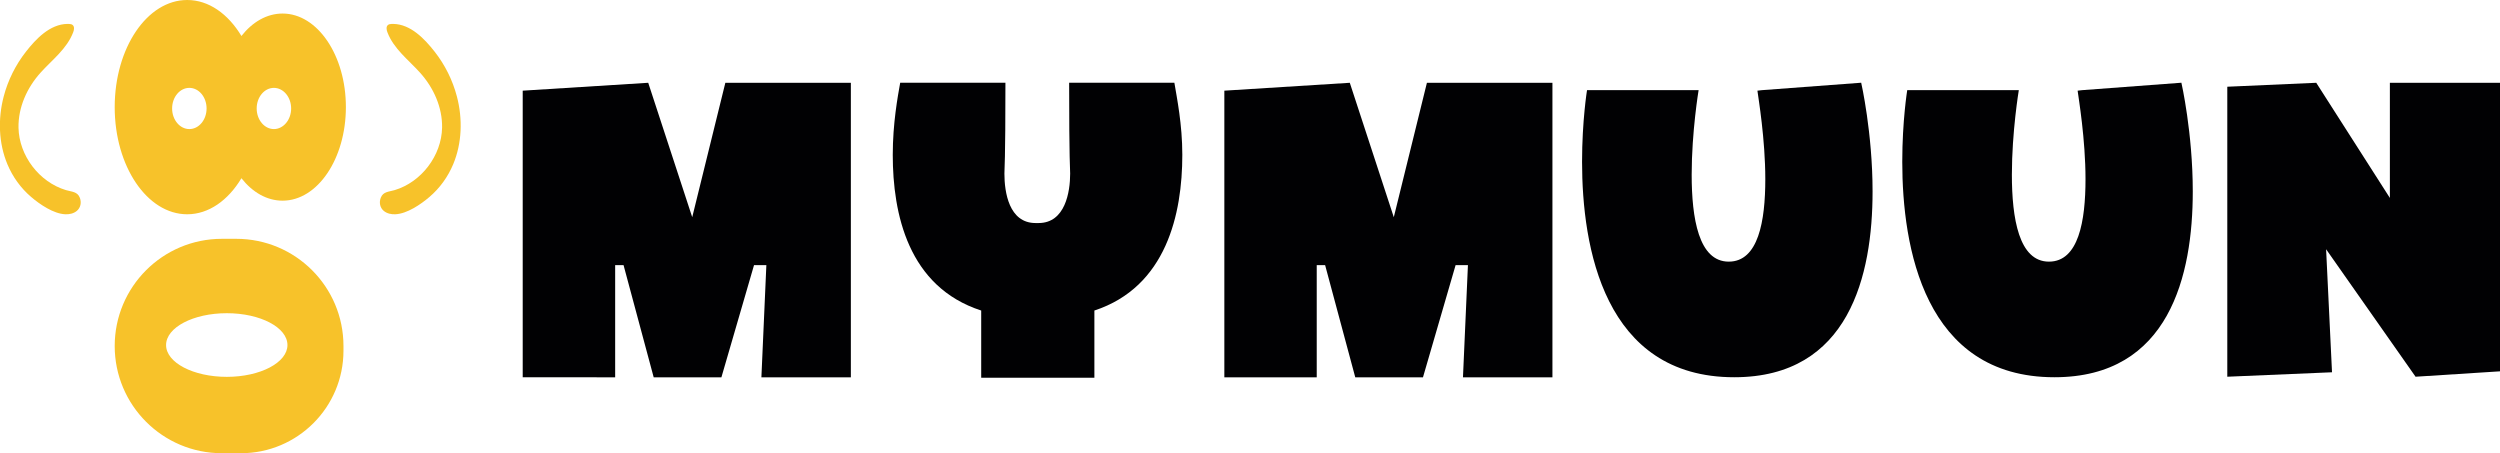 <?xml version="1.0" encoding="utf-8"?>
<!-- Generator: Adobe Illustrator 26.0.1, SVG Export Plug-In . SVG Version: 6.00 Build 0)  -->
<svg version="1.1" id="katman_1" xmlns="http://www.w3.org/2000/svg" xmlns:xlink="http://www.w3.org/1999/xlink" x="0px" y="0px"
	 viewBox="0 0 393.19 71.28" style="enable-background:new 0 0 393.19 71.28;" xml:space="preserve">
<style type="text/css">
	.st0{fill:#F7C22A;}
	.st1{fill:#010103;}
</style>
<g>
	<path class="st0" d="M44.44,2.13c-2.47,0-4.74,1.33-6.47,3.53C35.88,2.19,32.84,0,29.44,0c-6.3,0-11.4,7.55-11.4,16.85
		c0,9.31,5.11,16.85,11.4,16.85c3.39,0,6.44-2.19,8.53-5.67c1.74,2.21,4,3.53,6.47,3.53c5.5,0,9.96-6.59,9.96-14.72
		C54.4,8.72,49.94,2.13,44.44,2.13z M29.78,20.3c-1.49,0-2.71-1.45-2.71-3.24s1.21-3.24,2.71-3.24c1.5,0,2.71,1.45,2.71,3.24
		S31.28,20.3,29.78,20.3z M43.08,20.3c-1.49,0-2.71-1.45-2.71-3.24s1.21-3.24,2.71-3.24c1.49,0,2.71,1.45,2.71,3.24
		S44.57,20.3,43.08,20.3z"/>
	<path class="st0" d="M37.16,37.56H34.9c-9.31,0-16.86,7.55-16.86,16.86v0c0,9.31,7.55,16.86,16.86,16.86h2.99
		c8.9,0,16.13-7.22,16.13-16.13v-0.73C54.02,45.1,46.47,37.56,37.16,37.56z M35.67,59.27c-5.27,0-9.55-2.24-9.55-5
		c0-2.77,4.28-5.01,9.55-5.01c5.27,0,9.54,2.24,9.54,5.01C45.21,57.02,40.94,59.27,35.67,59.27z"/>
	<g>
		<g>
			<g>
				<g>
					<path class="st1" d="M82.21,14.26l19.74-1.24l6.92,21.14l5.21-21.14h19.74v46.32h-14.07l0.78-17.64h-1.94l-5.13,17.64h-10.65
						l-4.74-17.64h-1.32v17.64H82.21V14.26z"/>
				</g>
			</g>
			<g>
				<g>
					<path class="st1" d="M185.95,24.36c0,9.25-2.49,20.75-13.83,24.48v10.57h-17.8V48.84c-11.5-3.73-13.91-15.23-13.91-24.48
						c0-4.97,0.78-9.17,1.17-11.35h16.55c0,12.74-0.16,13.37-0.16,14.3c0,2.88,0.7,7.77,4.9,7.77h0.47c4.2,0,4.97-4.9,4.97-7.77
						c0-0.93-0.16-1.55-0.16-14.3h16.55C185.1,15.42,185.95,19.54,185.95,24.36z"/>
				</g>
			</g>
			<g>
				<g>
					<path class="st1" d="M192.55,14.26l19.74-1.24l6.92,21.14l5.21-21.14h19.74v46.32h-14.07l0.78-17.64h-1.94l-5.13,17.64h-10.65
						l-4.74-17.64h-1.32v17.64h-14.53V14.26z"/>
				</g>
			</g>
			<g>
				<g>
					<path class="st1" d="M267.15,14.18c0,0-1.09,6.53-1.09,13.29c0,6.84,1.09,13.68,5.83,13.68c4.66,0,5.75-6.37,5.75-12.98
						c0-6.29-1.09-12.74-1.24-13.91c0,0,0,0,0.7-0.08l15.62-1.17c0,0,1.79,7.85,1.79,17.1c0,13.13-3.65,29.22-21.76,29.22
						c-20.52,0-23.93-20.52-23.93-33.88c0-6.45,0.78-11.27,0.78-11.27H267.15z"/>
				</g>
			</g>
			<g>
				<g>
					<path class="st1" d="M317.51,14.18c0,0-1.09,6.53-1.09,13.29c0,6.84,1.09,13.68,5.83,13.68c4.66,0,5.75-6.37,5.75-12.98
						c0-6.29-1.09-12.74-1.24-13.91c0,0,0,0,0.7-0.08l15.62-1.17c0,0,1.79,7.85,1.79,17.1c0,13.13-3.65,29.22-21.76,29.22
						c-20.52,0-23.93-20.52-23.93-33.88c0-6.45,0.78-11.27,0.78-11.27H317.51z"/>
				</g>
			</g>
			<g>
				<g>
					<path class="st1" d="M364.29,13.02l11.58,18.11V13.02h17.33V58.4l-13.29,0.85L365.84,39.2l0.93,19.35l-16.47,0.7V13.64
						L364.29,13.02z"/>
				</g>
			</g>
		</g>
	</g>
	<g>
		<path class="st0" d="M10.6,3.76c0.1,0,0.21,0,0.31,0.01c0.18,0.01,0.36,0.04,0.5,0.15c0.32,0.24,0.26,0.75,0.11,1.13
			c-0.99,2.64-3.34,4.37-5.16,6.4c-2.11,2.35-3.51,5.43-3.45,8.64c0.09,4.39,3.26,8.55,7.46,9.81c0.89,0.27,1.8,0.22,2.18,1.19
			c0.29,0.73,0.15,1.57-0.48,2.09c-0.5,0.41-1.17,0.55-1.81,0.52c-1.84-0.08-4.01-1.56-5.37-2.73c-1.62-1.38-2.9-3.16-3.72-5.12
			c-1.4-3.34-1.51-7.16-0.59-10.67c0.67-2.56,1.87-4.97,3.5-7.05C5.65,6.12,7.85,3.8,10.6,3.76z"/>
		<path class="st0" d="M61.84,3.76c-0.1,0-0.21,0-0.31,0.01c-0.18,0.01-0.36,0.04-0.5,0.15c-0.32,0.24-0.26,0.75-0.11,1.13
			c0.99,2.64,3.34,4.37,5.16,6.4c2.11,2.35,3.51,5.43,3.45,8.64c-0.09,4.39-3.26,8.55-7.46,9.81c-0.89,0.27-1.8,0.22-2.18,1.19
			c-0.29,0.73-0.15,1.57,0.48,2.09c0.5,0.41,1.17,0.55,1.81,0.52c1.84-0.08,4.01-1.56,5.37-2.73c1.62-1.38,2.9-3.16,3.72-5.12
			c1.4-3.34,1.51-7.16,0.59-10.67c-0.67-2.56-1.87-4.97-3.5-7.05C66.78,6.12,64.59,3.8,61.84,3.76z"/>
	</g>
</g>
</svg>
